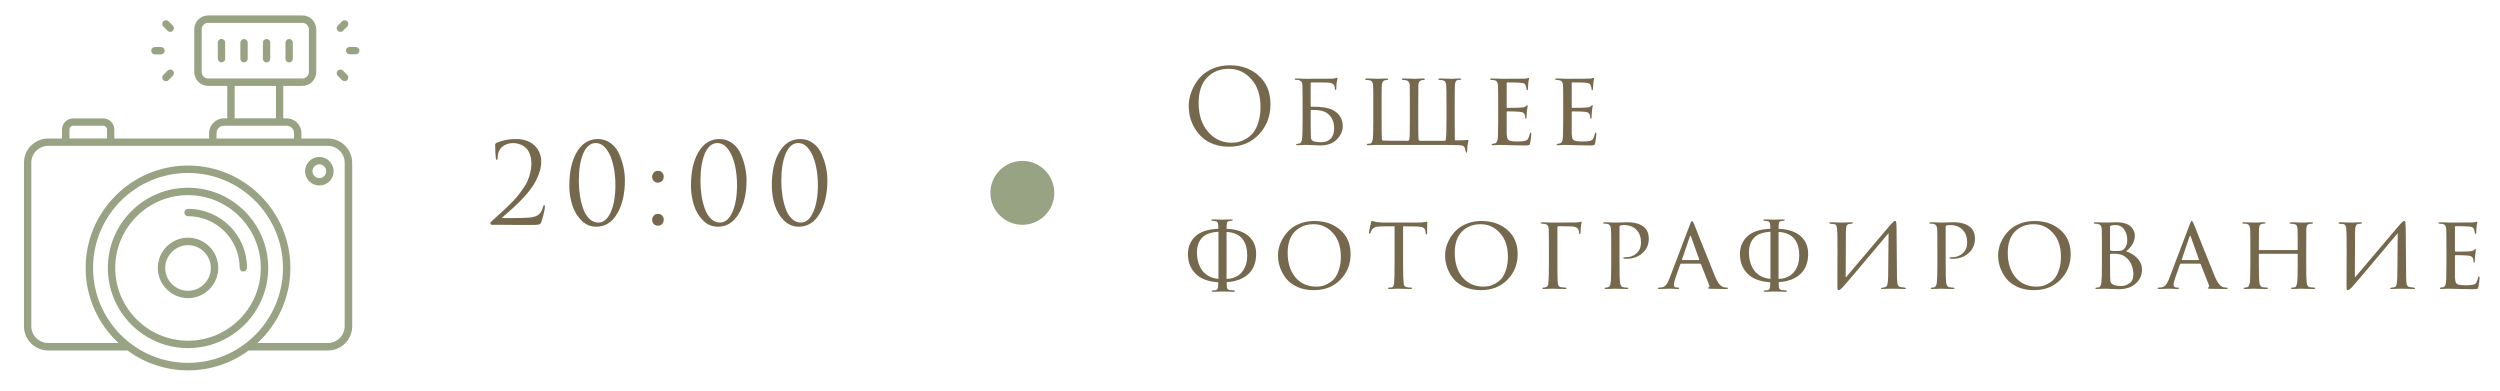 <?xml version="1.0" encoding="UTF-8"?> <svg xmlns="http://www.w3.org/2000/svg" width="313" height="49" viewBox="0 0 313 49" fill="none"><g clip-path="url(#clip0_17_461)"><path d="M41.052 17.342H37.737V16.674C37.737 15.65 36.904 14.816 35.88 14.816H35.463V10.755H37.85C38.813 10.755 39.594 9.974 39.594 9.011V3.674C39.594 2.711 38.813 1.93 37.85 1.93H26.065C25.102 1.93 24.321 2.711 24.321 3.674V9.011C24.321 9.974 25.102 10.755 26.065 10.755H28.452V14.816H28.035C27.011 14.816 26.178 15.65 26.178 16.674V17.342H14.316V16.214C14.316 15.45 13.691 14.825 12.927 14.825H9.152C8.389 14.825 7.764 15.45 7.764 16.214V17.342H6.029C4.362 17.342 3 18.695 3 20.37V40.85C3 42.516 4.354 43.878 6.029 43.878H15.964C18.09 45.44 20.711 46.369 23.549 46.369C26.386 46.369 29.007 45.44 31.133 43.878H41.069C42.735 43.878 44.097 42.524 44.097 40.85V20.37C44.08 18.695 42.726 17.342 41.052 17.342ZM25.25 9.011V3.674C25.25 3.223 25.614 2.859 26.065 2.859H37.858C38.309 2.859 38.674 3.223 38.674 3.674V9.011C38.674 9.462 38.309 9.827 37.858 9.827C30.665 9.827 32.973 9.827 26.065 9.827C25.614 9.836 25.25 9.462 25.25 9.011ZM29.38 10.755H34.552V14.816H29.38V10.755ZM27.107 16.674C27.107 16.162 27.523 15.745 28.035 15.745H35.888C36.4 15.745 36.817 16.162 36.817 16.674V17.342H27.107V16.674ZM8.693 16.205C8.693 15.953 8.901 15.745 9.152 15.745H12.936C13.188 15.745 13.396 15.953 13.396 16.205V17.333H8.693V16.205ZM11.652 33.543C11.652 26.983 16.988 21.655 23.54 21.655C30.092 21.655 35.428 26.991 35.428 33.543C35.428 40.103 30.092 45.431 23.54 45.431C16.988 45.431 11.652 40.103 11.652 33.543ZM43.152 40.841C43.152 41.995 42.206 42.941 41.052 42.941H32.244C34.769 40.598 36.357 37.257 36.357 33.543C36.357 26.479 30.604 20.726 23.54 20.726C16.476 20.726 10.723 26.479 10.723 33.543C10.723 37.257 12.311 40.598 14.836 42.941H6.02C4.866 42.941 3.92 41.995 3.92 40.841V20.362C3.92 19.207 4.866 18.262 6.02 18.262H41.052C42.206 18.262 43.152 19.207 43.152 20.362V40.841Z" fill="#97A383"></path><path d="M23.541 23.503C18.004 23.503 13.501 28.007 13.501 33.543C13.501 39.079 18.004 43.583 23.541 43.583C29.077 43.583 33.581 39.079 33.581 33.543C33.581 28.007 29.077 23.503 23.541 23.503ZM23.541 42.655C18.516 42.655 14.429 38.567 14.429 33.543C14.429 28.519 18.516 24.431 23.541 24.431C28.565 24.431 32.652 28.519 32.652 33.543C32.652 38.567 28.565 42.655 23.541 42.655Z" fill="#97A383"></path><path d="M23.54 26.149C23.288 26.149 23.08 26.358 23.08 26.609C23.08 26.861 23.288 27.069 23.54 27.069C27.107 27.069 30.005 29.968 30.005 33.534C30.005 33.786 30.213 33.994 30.465 33.994C30.716 33.994 30.925 33.786 30.925 33.534C30.933 29.464 27.619 26.149 23.54 26.149Z" fill="#97A383"></path><path d="M23.54 29.76C21.458 29.76 19.757 31.461 19.757 33.543C19.757 35.626 21.458 37.327 23.54 37.327C25.623 37.327 27.324 35.626 27.324 33.543C27.324 31.461 25.623 29.76 23.54 29.76ZM23.54 36.407C21.961 36.407 20.685 35.123 20.685 33.552C20.685 31.981 21.97 30.697 23.54 30.697C25.12 30.697 26.395 31.981 26.395 33.552C26.395 35.123 25.12 36.407 23.54 36.407Z" fill="#97A383"></path><path d="M39.984 19.65C38.995 19.65 38.196 20.448 38.196 21.438C38.196 22.427 38.995 23.225 39.984 23.225C40.973 23.225 41.772 22.427 41.772 21.438C41.772 20.457 40.965 19.65 39.984 19.65ZM39.984 22.297C39.507 22.297 39.125 21.906 39.125 21.438C39.125 20.96 39.515 20.578 39.984 20.578C40.461 20.578 40.843 20.969 40.843 21.438C40.843 21.915 40.453 22.297 39.984 22.297Z" fill="#97A383"></path><path d="M27.731 4.872C27.48 4.872 27.271 5.08 27.271 5.332V7.345C27.271 7.597 27.48 7.805 27.731 7.805C27.983 7.805 28.191 7.597 28.191 7.345V5.341C28.191 5.08 27.983 4.872 27.731 4.872Z" fill="#97A383"></path><path d="M30.552 7.814C30.803 7.814 31.012 7.606 31.012 7.354V5.341C31.012 5.089 30.803 4.881 30.552 4.881C30.3 4.881 30.092 5.089 30.092 5.341V7.354C30.092 7.606 30.3 7.814 30.552 7.814Z" fill="#97A383"></path><path d="M33.371 7.814C33.623 7.814 33.831 7.606 33.831 7.354V5.341C33.831 5.089 33.623 4.881 33.371 4.881C33.12 4.881 32.912 5.089 32.912 5.341V7.354C32.912 7.606 33.12 7.814 33.371 7.814Z" fill="#97A383"></path><path d="M36.201 7.814C36.452 7.814 36.661 7.606 36.661 7.354V5.341C36.661 5.089 36.452 4.881 36.201 4.881C35.949 4.881 35.741 5.089 35.741 5.341V7.354C35.741 7.606 35.94 7.814 36.201 7.814Z" fill="#97A383"></path><path d="M44.54 5.878H43.776C43.525 5.878 43.316 6.087 43.316 6.338C43.316 6.59 43.525 6.798 43.776 6.798H44.54C44.792 6.798 45 6.59 45 6.338C45 6.087 44.792 5.878 44.54 5.878Z" fill="#97A383"></path><path d="M42.822 10.027C43.004 10.209 43.299 10.209 43.473 10.027C43.655 9.844 43.655 9.549 43.473 9.376L42.935 8.838C42.752 8.656 42.457 8.656 42.284 8.838C42.11 9.02 42.102 9.315 42.284 9.489L42.822 10.027Z" fill="#97A383"></path><path d="M42.943 3.857L43.481 3.319C43.663 3.137 43.663 2.842 43.481 2.668C43.299 2.495 43.004 2.486 42.831 2.668L42.292 3.206C42.11 3.388 42.11 3.683 42.292 3.857C42.466 4.039 42.761 4.039 42.943 3.857Z" fill="#97A383"></path><path d="M19.392 6.807H20.155C20.407 6.807 20.615 6.599 20.615 6.347C20.615 6.095 20.407 5.887 20.155 5.887H19.392C19.14 5.887 18.932 6.095 18.932 6.347C18.932 6.599 19.131 6.807 19.392 6.807Z" fill="#97A383"></path><path d="M20.989 8.838L20.451 9.376C20.269 9.558 20.269 9.853 20.451 10.027C20.633 10.209 20.928 10.209 21.102 10.027L21.64 9.489C21.822 9.306 21.822 9.011 21.64 8.838C21.458 8.656 21.171 8.656 20.989 8.838Z" fill="#97A383"></path><path d="M20.989 3.857C21.172 4.039 21.467 4.039 21.64 3.857C21.814 3.675 21.822 3.379 21.64 3.206L21.102 2.668C20.92 2.486 20.625 2.486 20.451 2.668C20.278 2.85 20.269 3.145 20.451 3.319L20.989 3.857Z" fill="#97A383"></path><path d="M66.894 28.159C65.821 28.159 64.976 28.159 64.36 28.159C63.744 28.159 63.147 28.154 62.568 28.145C61.989 28.145 61.663 28.145 61.588 28.145C61.541 28.145 61.495 28.126 61.448 28.089C61.411 28.052 61.392 28.005 61.392 27.949C61.392 27.874 61.476 27.762 61.644 27.613C62.129 27.174 62.517 26.824 62.806 26.563C63.095 26.302 63.436 25.98 63.828 25.597C64.22 25.205 64.528 24.874 64.752 24.603C64.976 24.332 65.214 24.015 65.466 23.651C65.727 23.287 65.923 22.951 66.054 22.643C66.194 22.326 66.306 21.985 66.39 21.621C66.483 21.248 66.53 20.874 66.53 20.501C66.53 20.025 66.46 19.61 66.32 19.255C66.18 18.9 65.993 18.634 65.76 18.457C65.536 18.27 65.298 18.135 65.046 18.051C64.803 17.958 64.556 17.911 64.304 17.911C63.688 17.911 63.189 18.088 62.806 18.443C62.47 18.77 62.302 19.222 62.302 19.801C62.302 19.941 62.265 20.011 62.19 20.011C62.125 20.011 62.087 19.95 62.078 19.829C62.022 19.325 61.994 18.751 61.994 18.107C61.994 18.032 62.041 17.962 62.134 17.897C62.843 17.57 63.665 17.407 64.598 17.407C65.606 17.407 66.385 17.682 66.936 18.233C67.487 18.774 67.762 19.442 67.762 20.235C67.762 20.767 67.65 21.318 67.426 21.887C67.202 22.456 66.931 22.97 66.614 23.427C66.306 23.875 65.919 24.346 65.452 24.841C64.985 25.326 64.575 25.728 64.22 26.045C63.865 26.362 63.473 26.708 63.044 27.081C62.979 27.137 62.927 27.179 62.89 27.207C62.853 27.235 62.839 27.258 62.848 27.277C62.857 27.296 62.881 27.305 62.918 27.305H63.94C65.116 27.305 65.914 27.282 66.334 27.235C66.838 27.188 67.216 27.058 67.468 26.843C67.72 26.628 67.893 26.311 67.986 25.891C68.014 25.751 68.065 25.681 68.14 25.681C68.196 25.681 68.224 25.737 68.224 25.849C68.224 26.148 68.084 26.773 67.804 27.725C67.748 27.912 67.659 28.033 67.538 28.089C67.417 28.136 67.202 28.159 66.894 28.159ZM78.238 22.573C78.238 24.253 77.916 25.644 77.272 26.745C76.637 27.837 75.76 28.383 74.64 28.383C73.931 28.383 73.315 28.122 72.792 27.599C72.269 27.076 71.887 26.432 71.644 25.667C71.401 24.902 71.28 24.085 71.28 23.217C71.28 21.481 71.597 20.081 72.232 19.017C72.867 17.944 73.744 17.407 74.864 17.407C75.48 17.407 76.021 17.589 76.488 17.953C76.955 18.308 77.305 18.765 77.538 19.325C77.781 19.876 77.958 20.426 78.07 20.977C78.182 21.528 78.238 22.06 78.238 22.573ZM77.048 23.175C77.048 22.26 76.955 21.411 76.768 20.627C76.591 19.843 76.311 19.194 75.928 18.681C75.545 18.168 75.097 17.911 74.584 17.911C73.931 17.911 73.413 18.34 73.03 19.199C72.657 20.058 72.47 21.206 72.47 22.643C72.47 23.287 72.517 23.908 72.61 24.505C72.703 25.102 72.843 25.658 73.03 26.171C73.217 26.684 73.473 27.095 73.8 27.403C74.127 27.711 74.5 27.865 74.92 27.865C75.564 27.865 76.077 27.431 76.46 26.563C76.852 25.695 77.048 24.566 77.048 23.175ZM82.372 28.257C82.148 28.257 81.971 28.182 81.84 28.033C81.709 27.874 81.644 27.702 81.644 27.515C81.644 27.328 81.709 27.16 81.84 27.011C81.971 26.852 82.153 26.773 82.386 26.773C82.591 26.773 82.759 26.843 82.89 26.983C83.03 27.114 83.1 27.286 83.1 27.501C83.1 27.716 83.03 27.898 82.89 28.047C82.75 28.187 82.577 28.257 82.372 28.257ZM82.372 22.867C82.148 22.867 81.971 22.792 81.84 22.643C81.709 22.484 81.644 22.312 81.644 22.125C81.644 21.938 81.709 21.77 81.84 21.621C81.971 21.462 82.153 21.383 82.386 21.383C82.591 21.383 82.759 21.453 82.89 21.593C83.03 21.724 83.1 21.896 83.1 22.111C83.1 22.326 83.03 22.508 82.89 22.657C82.75 22.797 82.577 22.867 82.372 22.867ZM93.466 22.573C93.466 24.253 93.144 25.644 92.5 26.745C91.865 27.837 90.988 28.383 89.868 28.383C89.158 28.383 88.542 28.122 88.02 27.599C87.497 27.076 87.114 26.432 86.872 25.667C86.629 24.902 86.508 24.085 86.508 23.217C86.508 21.481 86.825 20.081 87.46 19.017C88.094 17.944 88.972 17.407 90.092 17.407C90.708 17.407 91.249 17.589 91.716 17.953C92.182 18.308 92.532 18.765 92.766 19.325C93.008 19.876 93.186 20.426 93.298 20.977C93.41 21.528 93.466 22.06 93.466 22.573ZM92.276 23.175C92.276 22.26 92.182 21.411 91.996 20.627C91.818 19.843 91.538 19.194 91.156 18.681C90.773 18.168 90.325 17.911 89.812 17.911C89.158 17.911 88.64 18.34 88.258 19.199C87.884 20.058 87.698 21.206 87.698 22.643C87.698 23.287 87.744 23.908 87.838 24.505C87.931 25.102 88.071 25.658 88.258 26.171C88.444 26.684 88.701 27.095 89.028 27.403C89.354 27.711 89.728 27.865 90.148 27.865C90.792 27.865 91.305 27.431 91.688 26.563C92.08 25.695 92.276 24.566 92.276 23.175ZM103.588 22.573C103.588 24.253 103.266 25.644 102.622 26.745C101.988 27.837 101.11 28.383 99.99 28.383C99.281 28.383 98.665 28.122 98.142 27.599C97.62 27.076 97.237 26.432 96.994 25.667C96.752 24.902 96.63 24.085 96.63 23.217C96.63 21.481 96.948 20.081 97.582 19.017C98.217 17.944 99.094 17.407 100.214 17.407C100.83 17.407 101.372 17.589 101.838 17.953C102.305 18.308 102.655 18.765 102.888 19.325C103.131 19.876 103.308 20.426 103.42 20.977C103.532 21.528 103.588 22.06 103.588 22.573ZM102.398 23.175C102.398 22.26 102.305 21.411 102.118 20.627C101.941 19.843 101.661 19.194 101.278 18.681C100.896 18.168 100.448 17.911 99.934 17.911C99.281 17.911 98.763 18.34 98.38 19.199C98.007 20.058 97.82 21.206 97.82 22.643C97.82 23.287 97.867 23.908 97.96 24.505C98.054 25.102 98.194 25.658 98.38 26.171C98.567 26.684 98.824 27.095 99.15 27.403C99.477 27.711 99.85 27.865 100.27 27.865C100.914 27.865 101.428 27.431 101.81 26.563C102.202 25.695 102.398 24.566 102.398 23.175Z" fill="#75684D"></path><circle cx="128" cy="24.145" r="3.5" fill="#97A383" stroke="#97A383"></circle><path d="M153.876 18.366C153.191 18.366 152.563 18.266 151.991 18.067C151.419 17.859 150.942 17.586 150.561 17.248C150.18 16.91 149.855 16.516 149.586 16.065C149.317 15.614 149.122 15.155 149.001 14.687C148.888 14.219 148.832 13.742 148.832 13.257C148.832 12.702 148.932 12.139 149.131 11.567C149.339 10.995 149.638 10.453 150.028 9.942C150.427 9.422 150.968 8.997 151.653 8.668C152.338 8.339 153.105 8.174 153.954 8.174C155.445 8.174 156.667 8.616 157.62 9.5C158.582 10.375 159.063 11.558 159.063 13.049C159.063 14.54 158.582 15.801 157.62 16.832C156.658 17.855 155.41 18.366 153.876 18.366ZM154.227 17.872C154.496 17.872 154.769 17.842 155.046 17.781C155.332 17.712 155.644 17.582 155.982 17.391C156.329 17.192 156.632 16.936 156.892 16.624C157.152 16.312 157.369 15.879 157.542 15.324C157.724 14.769 157.815 14.132 157.815 13.413C157.815 11.922 157.429 10.752 156.658 9.903C155.887 9.045 154.955 8.616 153.863 8.616C152.736 8.616 151.822 8.984 151.12 9.721C150.418 10.458 150.067 11.515 150.067 12.893C150.067 14.384 150.461 15.588 151.25 16.507C152.039 17.417 153.031 17.872 154.227 17.872ZM164.098 10.423V13.309C164.098 13.344 164.115 13.361 164.15 13.361H164.423C165.515 13.361 166.321 13.495 166.841 13.764C167.69 14.206 168.115 14.886 168.115 15.805C168.115 16.394 167.868 16.945 167.374 17.456C166.88 17.959 166.178 18.21 165.268 18.21C165.12 18.21 164.83 18.197 164.397 18.171C163.963 18.154 163.695 18.145 163.591 18.145C163.582 18.145 163.508 18.145 163.37 18.145C163.231 18.154 163.066 18.162 162.876 18.171C162.694 18.18 162.551 18.184 162.447 18.184C162.325 18.184 162.265 18.149 162.265 18.08C162.265 18.054 162.312 18.032 162.408 18.015C162.494 18.006 162.59 17.989 162.694 17.963C162.867 17.937 162.975 17.733 163.019 17.352C163.062 17.092 163.084 16.299 163.084 14.973V13.023C163.084 11.671 163.075 10.865 163.058 10.605C163.032 10.25 162.841 10.05 162.486 10.007C162.451 10.007 162.408 10.007 162.356 10.007C162.312 10.007 162.269 10.003 162.226 9.994C162.139 9.985 162.096 9.951 162.096 9.89C162.096 9.847 162.152 9.825 162.265 9.825C162.429 9.825 162.655 9.834 162.941 9.851C163.235 9.86 163.43 9.864 163.526 9.864C165.476 9.864 166.533 9.86 166.698 9.851C166.949 9.842 167.135 9.816 167.257 9.773L167.413 9.721C167.447 9.721 167.46 9.751 167.452 9.812C167.417 9.951 167.382 10.137 167.348 10.371C167.322 10.605 167.309 10.83 167.309 11.047C167.309 11.203 167.278 11.281 167.218 11.281C167.174 11.281 167.144 11.22 167.127 11.099C167.109 10.943 167.092 10.835 167.075 10.774C166.997 10.505 166.702 10.358 166.191 10.332C165.965 10.323 165.298 10.319 164.189 10.319C164.128 10.319 164.098 10.354 164.098 10.423ZM164.098 13.816V14.557C164.098 15.961 164.106 16.832 164.124 17.17C164.132 17.395 164.206 17.547 164.345 17.625C164.561 17.746 164.925 17.807 165.437 17.807C165.922 17.807 166.308 17.66 166.594 17.365C166.888 17.07 167.036 16.633 167.036 16.052C167.036 15.255 166.758 14.639 166.204 14.206C165.788 13.885 165.103 13.738 164.15 13.764C164.115 13.764 164.098 13.781 164.098 13.816ZM180.829 18.145H172.444C172.436 18.145 172.358 18.145 172.21 18.145C172.072 18.154 171.911 18.162 171.729 18.171C171.547 18.18 171.404 18.184 171.3 18.184C171.179 18.184 171.118 18.154 171.118 18.093C171.118 18.032 171.166 18.002 171.261 18.002C171.391 18.002 171.491 17.993 171.56 17.976C171.716 17.95 171.82 17.751 171.872 17.378C171.916 17.118 171.937 16.316 171.937 14.973V13.036C171.937 11.684 171.929 10.891 171.911 10.657C171.894 10.475 171.851 10.336 171.781 10.241C171.712 10.137 171.586 10.068 171.404 10.033C171.283 10.016 171.153 10.007 171.014 10.007C170.954 10.007 170.923 9.981 170.923 9.929C170.923 9.86 170.988 9.825 171.118 9.825C171.283 9.825 171.474 9.829 171.69 9.838C171.907 9.847 172.089 9.851 172.236 9.851L172.47 9.864C172.479 9.864 172.553 9.864 172.691 9.864C172.839 9.855 172.999 9.847 173.172 9.838C173.354 9.829 173.497 9.825 173.601 9.825C173.731 9.825 173.796 9.86 173.796 9.929C173.796 9.981 173.766 10.007 173.705 10.007C173.688 10.007 173.666 10.011 173.64 10.02C173.614 10.02 173.58 10.024 173.536 10.033C173.502 10.033 173.463 10.033 173.419 10.033C173.159 10.094 173.021 10.306 173.003 10.67C172.986 10.904 172.977 11.675 172.977 12.984V14.687C172.977 16.308 172.99 17.226 173.016 17.443C173.025 17.512 173.038 17.556 173.055 17.573C173.081 17.59 173.12 17.599 173.172 17.599C173.328 17.616 174.36 17.625 176.266 17.625C176.353 17.625 176.414 17.564 176.448 17.443C176.492 17.27 176.513 16.507 176.513 15.155V13.023C176.513 11.68 176.509 10.891 176.5 10.657C176.474 10.302 176.301 10.094 175.98 10.033C175.859 10.016 175.751 10.007 175.655 10.007C175.56 10.007 175.512 9.977 175.512 9.916C175.512 9.855 175.577 9.825 175.707 9.825C175.872 9.825 176.058 9.829 176.266 9.838C176.483 9.847 176.665 9.851 176.812 9.851L177.02 9.864C177.029 9.864 177.107 9.864 177.254 9.864C177.402 9.855 177.566 9.847 177.748 9.838C177.939 9.829 178.086 9.825 178.19 9.825C178.32 9.825 178.385 9.864 178.385 9.942C178.385 9.985 178.355 10.007 178.294 10.007L178.008 10.033C177.74 10.094 177.597 10.293 177.579 10.631C177.571 10.865 177.566 11.662 177.566 13.023V15.155C177.566 16.49 177.579 17.261 177.605 17.469C177.64 17.573 177.709 17.625 177.813 17.625H180.842C180.964 17.625 181.024 17.556 181.024 17.417C181.076 17.018 181.102 16.147 181.102 14.804V13.023C181.102 11.671 181.089 10.878 181.063 10.644C181.046 10.462 181.003 10.323 180.933 10.228C180.864 10.133 180.738 10.068 180.556 10.033C180.452 10.016 180.34 10.007 180.218 10.007C180.123 10.007 180.075 9.981 180.075 9.929C180.075 9.86 180.145 9.825 180.283 9.825C180.448 9.825 180.634 9.829 180.842 9.838C181.059 9.847 181.241 9.851 181.388 9.851L181.596 9.864C181.605 9.864 181.679 9.864 181.817 9.864C181.965 9.855 182.129 9.847 182.311 9.838C182.493 9.829 182.641 9.825 182.753 9.825C182.883 9.825 182.948 9.855 182.948 9.916C182.948 9.968 182.901 9.994 182.805 9.994C182.701 9.994 182.619 9.998 182.558 10.007C182.307 10.042 182.173 10.258 182.155 10.657C182.138 10.891 182.129 11.68 182.129 13.023V14.973C182.129 16.386 182.134 17.209 182.142 17.443C182.142 17.53 182.173 17.573 182.233 17.573C182.987 17.573 183.494 17.556 183.754 17.521C183.798 17.512 183.824 17.517 183.832 17.534C183.85 17.543 183.854 17.569 183.845 17.612C183.741 18.097 183.689 18.522 183.689 18.886C183.689 19.033 183.663 19.107 183.611 19.107C183.551 19.107 183.512 19.042 183.494 18.912C183.46 18.661 183.395 18.479 183.299 18.366C183.213 18.262 183.052 18.201 182.818 18.184C182.142 18.158 181.479 18.145 180.829 18.145ZM187.57 14.973V13.023C187.57 11.68 187.562 10.891 187.544 10.657C187.527 10.466 187.484 10.323 187.414 10.228C187.354 10.133 187.232 10.068 187.05 10.033C186.946 10.016 186.842 10.007 186.738 10.007C186.626 10.007 186.569 9.981 186.569 9.929C186.569 9.86 186.634 9.825 186.764 9.825C186.842 9.825 187.02 9.829 187.297 9.838C187.575 9.847 187.843 9.855 188.103 9.864C189.689 9.864 190.569 9.86 190.742 9.851C191.002 9.842 191.171 9.821 191.249 9.786C191.327 9.76 191.375 9.747 191.392 9.747C191.427 9.747 191.444 9.777 191.444 9.838C191.444 9.855 191.427 9.929 191.392 10.059C191.366 10.18 191.349 10.302 191.34 10.423C191.314 10.796 191.301 11.021 191.301 11.099C191.301 11.229 191.271 11.294 191.21 11.294C191.15 11.294 191.119 11.246 191.119 11.151C191.111 10.986 191.08 10.848 191.028 10.735C190.985 10.596 190.911 10.501 190.807 10.449C190.703 10.397 190.495 10.362 190.183 10.345C189.958 10.328 189.464 10.319 188.701 10.319C188.658 10.319 188.636 10.354 188.636 10.423V13.374C188.636 13.461 188.662 13.504 188.714 13.504C189.607 13.504 190.192 13.491 190.469 13.465C190.781 13.448 190.981 13.383 191.067 13.27C191.111 13.201 191.158 13.166 191.21 13.166C191.245 13.166 191.262 13.192 191.262 13.244C191.262 13.261 191.258 13.3 191.249 13.361C191.241 13.422 191.228 13.508 191.21 13.621C191.193 13.725 191.18 13.829 191.171 13.933C191.154 14.08 191.141 14.249 191.132 14.44C191.124 14.622 191.119 14.717 191.119 14.726C191.111 14.821 191.08 14.869 191.028 14.869C190.976 14.869 190.95 14.813 190.95 14.7C190.95 14.596 190.937 14.492 190.911 14.388C190.842 14.154 190.634 14.024 190.287 13.998C189.889 13.963 189.369 13.946 188.727 13.946C188.667 13.946 188.636 13.976 188.636 14.037V14.986C188.636 15.064 188.636 15.25 188.636 15.545C188.636 15.84 188.636 16.1 188.636 16.325C188.636 16.542 188.636 16.685 188.636 16.754C188.654 17.014 188.684 17.209 188.727 17.339C188.779 17.46 188.87 17.547 189 17.599C189.165 17.677 189.481 17.716 189.949 17.716C190.426 17.716 190.755 17.69 190.937 17.638C191.119 17.586 191.245 17.499 191.314 17.378C191.392 17.248 191.462 17.049 191.522 16.78C191.548 16.659 191.587 16.598 191.639 16.598C191.691 16.598 191.717 16.663 191.717 16.793C191.717 17.01 191.67 17.387 191.574 17.924C191.548 18.054 191.501 18.132 191.431 18.158C191.362 18.193 191.219 18.21 191.002 18.21C190.682 18.21 190.352 18.206 190.014 18.197C189.676 18.188 189.447 18.184 189.325 18.184C188.415 18.158 187.904 18.145 187.791 18.145C187.696 18.145 187.553 18.149 187.362 18.158C187.18 18.175 187.037 18.184 186.933 18.184C186.812 18.184 186.751 18.154 186.751 18.093C186.751 18.032 186.79 18.002 186.868 18.002C186.946 18.002 187.033 17.989 187.128 17.963C187.258 17.937 187.358 17.855 187.427 17.716C187.497 17.569 187.536 17.309 187.544 16.936C187.562 16.347 187.57 15.692 187.57 14.973ZM195.713 14.973V13.023C195.713 11.68 195.704 10.891 195.687 10.657C195.67 10.466 195.626 10.323 195.557 10.228C195.496 10.133 195.375 10.068 195.193 10.033C195.089 10.016 194.985 10.007 194.881 10.007C194.768 10.007 194.712 9.981 194.712 9.929C194.712 9.86 194.777 9.825 194.907 9.825C194.985 9.825 195.163 9.829 195.44 9.838C195.717 9.847 195.986 9.855 196.246 9.864C197.832 9.864 198.712 9.86 198.885 9.851C199.145 9.842 199.314 9.821 199.392 9.786C199.47 9.76 199.518 9.747 199.535 9.747C199.57 9.747 199.587 9.777 199.587 9.838C199.587 9.855 199.57 9.929 199.535 10.059C199.509 10.18 199.492 10.302 199.483 10.423C199.457 10.796 199.444 11.021 199.444 11.099C199.444 11.229 199.414 11.294 199.353 11.294C199.292 11.294 199.262 11.246 199.262 11.151C199.253 10.986 199.223 10.848 199.171 10.735C199.128 10.596 199.054 10.501 198.95 10.449C198.846 10.397 198.638 10.362 198.326 10.345C198.101 10.328 197.607 10.319 196.844 10.319C196.801 10.319 196.779 10.354 196.779 10.423V13.374C196.779 13.461 196.805 13.504 196.857 13.504C197.75 13.504 198.335 13.491 198.612 13.465C198.924 13.448 199.123 13.383 199.21 13.27C199.253 13.201 199.301 13.166 199.353 13.166C199.388 13.166 199.405 13.192 199.405 13.244C199.405 13.261 199.401 13.3 199.392 13.361C199.383 13.422 199.37 13.508 199.353 13.621C199.336 13.725 199.323 13.829 199.314 13.933C199.297 14.08 199.284 14.249 199.275 14.44C199.266 14.622 199.262 14.717 199.262 14.726C199.253 14.821 199.223 14.869 199.171 14.869C199.119 14.869 199.093 14.813 199.093 14.7C199.093 14.596 199.08 14.492 199.054 14.388C198.985 14.154 198.777 14.024 198.43 13.998C198.031 13.963 197.511 13.946 196.87 13.946C196.809 13.946 196.779 13.976 196.779 14.037V14.986C196.779 15.064 196.779 15.25 196.779 15.545C196.779 15.84 196.779 16.1 196.779 16.325C196.779 16.542 196.779 16.685 196.779 16.754C196.796 17.014 196.827 17.209 196.87 17.339C196.922 17.46 197.013 17.547 197.143 17.599C197.308 17.677 197.624 17.716 198.092 17.716C198.569 17.716 198.898 17.69 199.08 17.638C199.262 17.586 199.388 17.499 199.457 17.378C199.535 17.248 199.604 17.049 199.665 16.78C199.691 16.659 199.73 16.598 199.782 16.598C199.834 16.598 199.86 16.663 199.86 16.793C199.86 17.01 199.812 17.387 199.717 17.924C199.691 18.054 199.643 18.132 199.574 18.158C199.505 18.193 199.362 18.21 199.145 18.21C198.824 18.21 198.495 18.206 198.157 18.197C197.819 18.188 197.589 18.184 197.468 18.184C196.558 18.158 196.047 18.145 195.934 18.145C195.839 18.145 195.696 18.149 195.505 18.158C195.323 18.175 195.18 18.184 195.076 18.184C194.955 18.184 194.894 18.154 194.894 18.093C194.894 18.032 194.933 18.002 195.011 18.002C195.089 18.002 195.176 17.989 195.271 17.963C195.401 17.937 195.501 17.855 195.57 17.716C195.639 17.569 195.678 17.309 195.687 16.936C195.704 16.347 195.713 15.692 195.713 14.973ZM153.564 29.099V34.897C153.564 34.914 153.568 34.923 153.577 34.923C154.4 34.888 155.033 34.607 155.475 34.078C155.926 33.549 156.151 32.852 156.151 31.985C156.151 30.139 155.297 29.155 153.59 29.034C153.573 29.034 153.564 29.056 153.564 29.099ZM152.55 34.897V29.047C152.55 29.03 152.528 29.021 152.485 29.021C151.558 29.082 150.886 29.342 150.47 29.801C150.063 30.26 149.859 30.845 149.859 31.556C149.859 32.509 150.084 33.285 150.535 33.883C150.994 34.481 151.653 34.823 152.511 34.91C152.537 34.919 152.55 34.914 152.55 34.897ZM153.044 36.496C153.001 36.496 152.832 36.5 152.537 36.509C152.242 36.526 152.034 36.535 151.913 36.535C151.783 36.535 151.718 36.5 151.718 36.431C151.718 36.379 151.77 36.353 151.874 36.353C152.004 36.353 152.104 36.349 152.173 36.34C152.303 36.323 152.394 36.253 152.446 36.132C152.498 36.011 152.524 35.755 152.524 35.365C152.524 35.348 152.511 35.339 152.485 35.339C151.211 35.252 150.266 34.884 149.651 34.234C149.036 33.584 148.728 32.778 148.728 31.816C148.728 30.932 149.031 30.195 149.638 29.606C150.253 29.017 151.215 28.696 152.524 28.644C152.533 28.644 152.537 28.631 152.537 28.605C152.537 28.232 152.511 27.994 152.459 27.89C152.416 27.777 152.307 27.708 152.134 27.682C152.082 27.673 152.034 27.669 151.991 27.669C151.956 27.66 151.917 27.656 151.874 27.656C151.839 27.647 151.809 27.643 151.783 27.643C151.705 27.634 151.666 27.604 151.666 27.552C151.666 27.5 151.727 27.474 151.848 27.474C151.978 27.474 152.208 27.478 152.537 27.487C152.866 27.496 153.035 27.5 153.044 27.5C153.053 27.5 153.209 27.496 153.512 27.487C153.815 27.478 154.028 27.474 154.149 27.474C154.279 27.474 154.344 27.5 154.344 27.552C154.344 27.595 154.292 27.626 154.188 27.643C154.171 27.643 154.149 27.647 154.123 27.656C154.097 27.656 154.062 27.66 154.019 27.669C153.984 27.669 153.95 27.669 153.915 27.669C153.759 27.695 153.664 27.76 153.629 27.864C153.594 27.968 153.573 28.219 153.564 28.618C153.564 28.635 153.568 28.644 153.577 28.644C154.799 28.705 155.718 29.012 156.333 29.567C156.957 30.122 157.269 30.863 157.269 31.79C157.269 32.873 156.944 33.714 156.294 34.312C155.653 34.91 154.751 35.248 153.59 35.326C153.581 35.326 153.577 35.335 153.577 35.352C153.577 35.742 153.603 35.998 153.655 36.119C153.716 36.24 153.841 36.31 154.032 36.327C154.119 36.336 154.201 36.34 154.279 36.34C154.366 36.349 154.426 36.353 154.461 36.353C154.556 36.362 154.604 36.392 154.604 36.444C154.604 36.505 154.543 36.535 154.422 36.535C154.205 36.535 153.924 36.526 153.577 36.509C153.239 36.5 153.061 36.496 153.044 36.496ZM164.491 36.327C163.729 36.327 163.048 36.197 162.45 35.937C161.861 35.668 161.393 35.322 161.046 34.897C160.7 34.464 160.44 34 160.266 33.506C160.093 33.012 160.006 32.505 160.006 31.985C160.006 31.621 160.058 31.248 160.162 30.867C160.275 30.486 160.448 30.104 160.682 29.723C160.925 29.333 161.215 28.991 161.553 28.696C161.9 28.393 162.333 28.146 162.853 27.955C163.373 27.764 163.941 27.669 164.556 27.669C165.874 27.669 166.957 28.042 167.806 28.787C168.664 29.532 169.093 30.542 169.093 31.816C169.093 33.081 168.664 34.152 167.806 35.027C166.957 35.894 165.852 36.327 164.491 36.327ZM164.816 35.885C165.033 35.885 165.254 35.863 165.479 35.82C165.705 35.777 165.965 35.677 166.259 35.521C166.563 35.356 166.827 35.148 167.052 34.897C167.278 34.637 167.468 34.269 167.624 33.792C167.789 33.315 167.871 32.765 167.871 32.141C167.871 30.884 167.538 29.892 166.87 29.164C166.212 28.436 165.414 28.072 164.478 28.072C163.516 28.072 162.732 28.375 162.125 28.982C161.519 29.589 161.215 30.477 161.215 31.647C161.215 32.921 161.54 33.948 162.19 34.728C162.849 35.499 163.724 35.885 164.816 35.885ZM175.666 28.332V32.973C175.666 34.178 175.687 34.979 175.731 35.378C175.748 35.508 175.761 35.603 175.77 35.664C175.787 35.716 175.822 35.772 175.874 35.833C175.934 35.885 176.017 35.924 176.121 35.95C176.259 35.985 176.428 36.002 176.628 36.002C176.732 36.002 176.784 36.028 176.784 36.08C176.784 36.149 176.727 36.184 176.615 36.184C176.415 36.184 176.199 36.18 175.965 36.171C175.731 36.171 175.536 36.167 175.38 36.158L175.133 36.145C175.124 36.145 175.046 36.145 174.899 36.145C174.751 36.154 174.582 36.162 174.392 36.171C174.21 36.18 174.071 36.184 173.976 36.184C173.846 36.184 173.781 36.154 173.781 36.093C173.781 36.032 173.828 36.002 173.924 36.002C174.045 36.002 174.14 35.998 174.21 35.989C174.331 35.972 174.409 35.92 174.444 35.833C174.487 35.746 174.522 35.586 174.548 35.352C174.582 35.04 174.6 34.247 174.6 32.973V28.332C173.854 28.332 173.308 28.336 172.962 28.345C172.572 28.354 172.299 28.388 172.143 28.449C171.995 28.51 171.87 28.614 171.766 28.761C171.705 28.856 171.64 28.991 171.571 29.164C171.545 29.233 171.506 29.268 171.454 29.268C171.41 29.268 171.389 29.229 171.389 29.151C171.38 29.108 171.467 28.679 171.649 27.864C171.683 27.725 171.722 27.656 171.766 27.656C171.792 27.656 171.87 27.678 172 27.721C172.138 27.764 172.251 27.79 172.338 27.799C172.719 27.842 172.996 27.864 173.17 27.864H177.434C177.858 27.864 178.17 27.842 178.37 27.799C178.517 27.764 178.599 27.747 178.617 27.747C178.669 27.747 178.695 27.786 178.695 27.864C178.695 28.011 178.69 28.267 178.682 28.631C178.673 28.995 178.669 29.181 178.669 29.19C178.669 29.294 178.638 29.346 178.578 29.346C178.517 29.346 178.487 29.294 178.487 29.19C178.487 29.155 178.482 29.095 178.474 29.008C178.448 28.739 178.344 28.566 178.162 28.488C177.988 28.401 177.581 28.354 176.94 28.345C176.766 28.345 176.537 28.345 176.251 28.345C175.973 28.336 175.778 28.332 175.666 28.332ZM185.411 36.327C184.648 36.327 183.968 36.197 183.37 35.937C182.78 35.668 182.312 35.322 181.966 34.897C181.619 34.464 181.359 34 181.186 33.506C181.012 33.012 180.926 32.505 180.926 31.985C180.926 31.621 180.978 31.248 181.082 30.867C181.194 30.486 181.368 30.104 181.602 29.723C181.844 29.333 182.135 28.991 182.473 28.696C182.819 28.393 183.253 28.146 183.773 27.955C184.293 27.764 184.86 27.669 185.476 27.669C186.793 27.669 187.876 28.042 188.726 28.787C189.584 29.532 190.013 30.542 190.013 31.816C190.013 33.081 189.584 34.152 188.726 35.027C187.876 35.894 186.771 36.327 185.411 36.327ZM185.736 35.885C185.952 35.885 186.173 35.863 186.399 35.82C186.624 35.777 186.884 35.677 187.179 35.521C187.482 35.356 187.746 35.148 187.972 34.897C188.197 34.637 188.388 34.269 188.544 33.792C188.708 33.315 188.791 32.765 188.791 32.141C188.791 30.884 188.457 29.892 187.79 29.164C187.131 28.436 186.334 28.072 185.398 28.072C184.436 28.072 183.651 28.375 183.045 28.982C182.438 29.589 182.135 30.477 182.135 31.647C182.135 32.921 182.46 33.948 183.11 34.728C183.768 35.499 184.644 35.885 185.736 35.885ZM194.989 28.436V32.973C194.989 34.082 194.998 34.81 195.015 35.157C195.032 35.46 195.071 35.668 195.132 35.781C195.201 35.885 195.331 35.946 195.522 35.963C195.583 35.972 195.669 35.98 195.782 35.989C195.895 35.998 195.96 36.002 195.977 36.002C196.072 36.011 196.12 36.041 196.12 36.093C196.12 36.154 196.068 36.184 195.964 36.184C195.765 36.184 195.539 36.18 195.288 36.171C195.045 36.171 194.842 36.167 194.677 36.158L194.43 36.145H194.339C193.845 36.171 193.494 36.184 193.286 36.184C193.165 36.184 193.104 36.149 193.104 36.08C193.104 36.037 193.152 36.011 193.247 36.002C193.394 35.985 193.485 35.972 193.52 35.963C193.641 35.928 193.728 35.863 193.78 35.768C193.832 35.664 193.862 35.495 193.871 35.261C193.906 34.836 193.923 34.074 193.923 32.973V31.023C193.923 29.68 193.914 28.891 193.897 28.657C193.88 28.466 193.841 28.328 193.78 28.241C193.719 28.146 193.598 28.076 193.416 28.033C193.329 28.016 193.217 28.007 193.078 28.007C192.965 27.99 192.909 27.959 192.909 27.916C192.909 27.855 192.974 27.825 193.104 27.825C193.26 27.825 193.485 27.834 193.78 27.851C194.075 27.86 194.291 27.864 194.43 27.864C196.146 27.864 197.095 27.86 197.277 27.851C197.58 27.834 197.78 27.808 197.875 27.773C197.91 27.756 197.944 27.747 197.979 27.747C198.022 27.747 198.035 27.782 198.018 27.851L197.953 28.176C197.91 28.445 197.888 28.752 197.888 29.099C197.888 29.238 197.858 29.307 197.797 29.307C197.736 29.307 197.706 29.268 197.706 29.19C197.697 28.887 197.611 28.666 197.446 28.527C197.255 28.414 197.026 28.354 196.757 28.345C196.012 28.328 195.461 28.319 195.106 28.319C195.028 28.319 194.989 28.358 194.989 28.436ZM201.723 32.973V31.023C201.723 29.671 201.715 28.878 201.697 28.644C201.671 28.289 201.507 28.081 201.203 28.02C201.082 28.003 200.948 27.994 200.8 27.994C200.748 27.994 200.722 27.972 200.722 27.929C200.722 27.86 200.783 27.825 200.904 27.825C201.069 27.825 201.255 27.829 201.463 27.838C201.68 27.847 201.862 27.855 202.009 27.864C202.165 27.864 202.248 27.864 202.256 27.864C202.326 27.864 202.538 27.86 202.893 27.851C203.249 27.834 203.526 27.825 203.725 27.825C204.661 27.825 205.372 28.033 205.857 28.449C206.239 28.787 206.429 29.272 206.429 29.905C206.429 30.624 206.161 31.222 205.623 31.699C205.095 32.167 204.423 32.401 203.608 32.401C203.487 32.401 203.405 32.397 203.361 32.388C203.283 32.388 203.244 32.362 203.244 32.31C203.244 32.258 203.262 32.228 203.296 32.219C203.34 32.21 203.431 32.206 203.569 32.206C204.098 32.206 204.544 32.037 204.908 31.699C205.272 31.361 205.454 30.915 205.454 30.36C205.454 29.701 205.268 29.177 204.895 28.787C204.514 28.38 203.977 28.176 203.283 28.176C203.075 28.176 202.928 28.198 202.841 28.241C202.789 28.258 202.763 28.328 202.763 28.449V32.947C202.763 34.238 202.781 35.04 202.815 35.352C202.859 35.733 203.01 35.937 203.27 35.963C203.478 35.998 203.652 36.015 203.79 36.015C203.842 36.015 203.868 36.037 203.868 36.08C203.868 36.149 203.808 36.184 203.686 36.184C203.487 36.184 203.27 36.18 203.036 36.171C202.802 36.171 202.607 36.167 202.451 36.158C202.304 36.149 202.226 36.145 202.217 36.145H202.139C202.079 36.154 202.001 36.158 201.905 36.158C201.819 36.167 201.728 36.171 201.632 36.171C201.537 36.171 201.437 36.171 201.333 36.171C201.229 36.18 201.143 36.184 201.073 36.184C200.952 36.184 200.891 36.149 200.891 36.08C200.891 36.037 200.922 36.015 200.982 36.015C201.069 36.015 201.182 35.998 201.32 35.963C201.502 35.937 201.615 35.733 201.658 35.352C201.702 35.04 201.723 34.247 201.723 32.973ZM212.855 33.012H210.489C210.428 33.012 210.385 33.047 210.359 33.116L209.787 34.741C209.639 35.157 209.566 35.465 209.566 35.664C209.566 35.889 209.709 36.002 209.995 36.002H210.086C210.19 36.002 210.242 36.032 210.242 36.093C210.242 36.154 210.177 36.184 210.047 36.184C209.943 36.184 209.752 36.175 209.475 36.158C209.206 36.149 209.054 36.145 209.02 36.145C209.011 36.145 208.855 36.149 208.552 36.158C208.248 36.175 207.988 36.184 207.772 36.184C207.633 36.184 207.564 36.154 207.564 36.093C207.564 36.032 207.616 36.002 207.72 36.002C207.841 36.002 207.928 35.998 207.98 35.989C208.231 35.963 208.426 35.868 208.565 35.703C208.712 35.538 208.851 35.291 208.981 34.962L211.581 28.111C211.65 27.92 211.702 27.799 211.737 27.747C211.771 27.695 211.81 27.669 211.854 27.669C211.914 27.669 212.001 27.808 212.114 28.085C212.131 28.128 212.508 29.077 213.245 30.932C213.981 32.787 214.484 34.035 214.753 34.676C215.047 35.387 215.377 35.807 215.741 35.937C215.853 35.98 216.001 36.002 216.183 36.002C216.287 36.002 216.339 36.032 216.339 36.093C216.339 36.154 216.274 36.184 216.144 36.184C215.407 36.184 214.748 36.175 214.168 36.158C213.951 36.149 213.843 36.119 213.843 36.067C213.843 36.024 213.873 35.993 213.934 35.976C214.029 35.933 214.046 35.837 213.986 35.69L212.959 33.077C212.933 33.034 212.898 33.012 212.855 33.012ZM210.619 32.557H212.699C212.742 32.557 212.755 32.531 212.738 32.479L211.711 29.606C211.667 29.476 211.62 29.476 211.568 29.606L210.593 32.479C210.567 32.531 210.575 32.557 210.619 32.557ZM222.675 29.099V34.897C222.675 34.914 222.679 34.923 222.688 34.923C223.511 34.888 224.144 34.607 224.586 34.078C225.036 33.549 225.262 32.852 225.262 31.985C225.262 30.139 224.408 29.155 222.701 29.034C222.683 29.034 222.675 29.056 222.675 29.099ZM221.661 34.897V29.047C221.661 29.03 221.639 29.021 221.596 29.021C220.668 29.082 219.997 29.342 219.581 29.801C219.173 30.26 218.97 30.845 218.97 31.556C218.97 32.509 219.195 33.285 219.646 33.883C220.105 34.481 220.764 34.823 221.622 34.91C221.648 34.919 221.661 34.914 221.661 34.897ZM222.155 36.496C222.111 36.496 221.942 36.5 221.648 36.509C221.353 36.526 221.145 36.535 221.024 36.535C220.894 36.535 220.829 36.5 220.829 36.431C220.829 36.379 220.881 36.353 220.985 36.353C221.115 36.353 221.214 36.349 221.284 36.34C221.414 36.323 221.505 36.253 221.557 36.132C221.609 36.011 221.635 35.755 221.635 35.365C221.635 35.348 221.622 35.339 221.596 35.339C220.322 35.252 219.377 34.884 218.762 34.234C218.146 33.584 217.839 32.778 217.839 31.816C217.839 30.932 218.142 30.195 218.749 29.606C219.364 29.017 220.326 28.696 221.635 28.644C221.643 28.644 221.648 28.631 221.648 28.605C221.648 28.232 221.622 27.994 221.57 27.89C221.526 27.777 221.418 27.708 221.245 27.682C221.193 27.673 221.145 27.669 221.102 27.669C221.067 27.66 221.028 27.656 220.985 27.656C220.95 27.647 220.92 27.643 220.894 27.643C220.816 27.634 220.777 27.604 220.777 27.552C220.777 27.5 220.837 27.474 220.959 27.474C221.089 27.474 221.318 27.478 221.648 27.487C221.977 27.496 222.146 27.5 222.155 27.5C222.163 27.5 222.319 27.496 222.623 27.487C222.926 27.478 223.138 27.474 223.26 27.474C223.39 27.474 223.455 27.5 223.455 27.552C223.455 27.595 223.403 27.626 223.299 27.643C223.281 27.643 223.26 27.647 223.234 27.656C223.208 27.656 223.173 27.66 223.13 27.669C223.095 27.669 223.06 27.669 223.026 27.669C222.87 27.695 222.774 27.76 222.74 27.864C222.705 27.968 222.683 28.219 222.675 28.618C222.675 28.635 222.679 28.644 222.688 28.644C223.91 28.705 224.828 29.012 225.444 29.567C226.068 30.122 226.38 30.863 226.38 31.79C226.38 32.873 226.055 33.714 225.405 34.312C224.763 34.91 223.862 35.248 222.701 35.326C222.692 35.326 222.688 35.335 222.688 35.352C222.688 35.742 222.714 35.998 222.766 36.119C222.826 36.24 222.952 36.31 223.143 36.327C223.229 36.336 223.312 36.34 223.39 36.34C223.476 36.349 223.537 36.353 223.572 36.353C223.667 36.362 223.715 36.392 223.715 36.444C223.715 36.505 223.654 36.535 223.533 36.535C223.316 36.535 223.034 36.526 222.688 36.509C222.35 36.5 222.172 36.496 222.155 36.496ZM231.106 29.151L231.08 34.754C234.451 30.767 236.258 28.635 236.501 28.358C236.9 27.89 237.155 27.656 237.268 27.656C237.32 27.656 237.355 27.678 237.372 27.721C237.398 27.764 237.415 27.86 237.424 28.007C237.441 28.154 237.45 28.375 237.45 28.67C237.467 31.287 237.485 33.324 237.502 34.78C237.511 35.222 237.545 35.521 237.606 35.677C237.667 35.833 237.792 35.924 237.983 35.95C238.052 35.967 238.213 35.985 238.464 36.002C238.568 36.019 238.62 36.054 238.62 36.106C238.62 36.158 238.559 36.184 238.438 36.184C238.282 36.184 237.97 36.175 237.502 36.158C237.043 36.149 236.791 36.145 236.748 36.145C236.661 36.145 236.497 36.149 236.254 36.158C236.02 36.175 235.829 36.184 235.682 36.184C235.561 36.184 235.5 36.158 235.5 36.106C235.5 36.054 235.561 36.024 235.682 36.015C235.855 35.989 235.959 35.972 235.994 35.963C236.159 35.928 236.263 35.807 236.306 35.599C236.358 35.382 236.388 35.04 236.397 34.572C236.414 33.922 236.423 32.986 236.423 31.764C236.432 30.533 236.44 29.675 236.449 29.19C232.878 33.445 230.941 35.729 230.638 36.041C230.439 36.232 230.291 36.327 230.196 36.327C230.135 36.327 230.092 36.292 230.066 36.223C230.049 36.162 230.04 36.028 230.04 35.82C230.04 35.447 230.04 34.823 230.04 33.948C230.049 33.064 230.053 32.236 230.053 31.465C230.053 30.694 230.049 29.992 230.04 29.359C230.031 28.787 229.992 28.427 229.923 28.28C229.862 28.133 229.728 28.05 229.52 28.033C229.477 28.033 229.412 28.033 229.325 28.033C229.238 28.024 229.178 28.016 229.143 28.007C229.065 27.998 229.026 27.968 229.026 27.916C229.026 27.855 229.108 27.825 229.273 27.825C229.403 27.825 229.641 27.834 229.988 27.851C230.343 27.86 230.543 27.864 230.586 27.864C230.733 27.864 230.941 27.86 231.21 27.851C231.479 27.834 231.665 27.825 231.769 27.825C231.908 27.825 231.977 27.851 231.977 27.903C231.977 27.964 231.925 27.998 231.821 28.007C231.786 28.007 231.739 28.011 231.678 28.02C231.617 28.02 231.565 28.024 231.522 28.033C231.366 28.059 231.258 28.141 231.197 28.28C231.136 28.419 231.106 28.709 231.106 29.151ZM242.559 32.973V31.023C242.559 29.671 242.55 28.878 242.533 28.644C242.507 28.289 242.342 28.081 242.039 28.02C241.918 28.003 241.783 27.994 241.636 27.994C241.584 27.994 241.558 27.972 241.558 27.929C241.558 27.86 241.619 27.825 241.74 27.825C241.905 27.825 242.091 27.829 242.299 27.838C242.516 27.847 242.698 27.855 242.845 27.864C243.001 27.864 243.083 27.864 243.092 27.864C243.161 27.864 243.374 27.86 243.729 27.851C244.084 27.834 244.362 27.825 244.561 27.825C245.497 27.825 246.208 28.033 246.693 28.449C247.074 28.787 247.265 29.272 247.265 29.905C247.265 30.624 246.996 31.222 246.459 31.699C245.93 32.167 245.259 32.401 244.444 32.401C244.323 32.401 244.24 32.397 244.197 32.388C244.119 32.388 244.08 32.362 244.08 32.31C244.08 32.258 244.097 32.228 244.132 32.219C244.175 32.21 244.266 32.206 244.405 32.206C244.934 32.206 245.38 32.037 245.744 31.699C246.108 31.361 246.29 30.915 246.29 30.36C246.29 29.701 246.104 29.177 245.731 28.787C245.35 28.38 244.812 28.176 244.119 28.176C243.911 28.176 243.764 28.198 243.677 28.241C243.625 28.258 243.599 28.328 243.599 28.449V32.947C243.599 34.238 243.616 35.04 243.651 35.352C243.694 35.733 243.846 35.937 244.106 35.963C244.314 35.998 244.487 36.015 244.626 36.015C244.678 36.015 244.704 36.037 244.704 36.08C244.704 36.149 244.643 36.184 244.522 36.184C244.323 36.184 244.106 36.18 243.872 36.171C243.638 36.171 243.443 36.167 243.287 36.158C243.14 36.149 243.062 36.145 243.053 36.145H242.975C242.914 36.154 242.836 36.158 242.741 36.158C242.654 36.167 242.563 36.171 242.468 36.171C242.373 36.171 242.273 36.171 242.169 36.171C242.065 36.18 241.978 36.184 241.909 36.184C241.788 36.184 241.727 36.149 241.727 36.08C241.727 36.037 241.757 36.015 241.818 36.015C241.905 36.015 242.017 35.998 242.156 35.963C242.338 35.937 242.451 35.733 242.494 35.352C242.537 35.04 242.559 34.247 242.559 32.973ZM254.648 36.327C253.886 36.327 253.205 36.197 252.607 35.937C252.018 35.668 251.55 35.322 251.203 34.897C250.857 34.464 250.597 34 250.423 33.506C250.25 33.012 250.163 32.505 250.163 31.985C250.163 31.621 250.215 31.248 250.319 30.867C250.432 30.486 250.605 30.104 250.839 29.723C251.082 29.333 251.372 28.991 251.71 28.696C252.057 28.393 252.49 28.146 253.01 27.955C253.53 27.764 254.098 27.669 254.713 27.669C256.031 27.669 257.114 28.042 257.963 28.787C258.821 29.532 259.25 30.542 259.25 31.816C259.25 33.081 258.821 34.152 257.963 35.027C257.114 35.894 256.009 36.327 254.648 36.327ZM254.973 35.885C255.19 35.885 255.411 35.863 255.636 35.82C255.862 35.777 256.122 35.677 256.416 35.521C256.72 35.356 256.984 35.148 257.209 34.897C257.435 34.637 257.625 34.269 257.781 33.792C257.946 33.315 258.028 32.765 258.028 32.141C258.028 30.884 257.695 29.892 257.027 29.164C256.369 28.436 255.571 28.072 254.635 28.072C253.673 28.072 252.889 28.375 252.282 28.982C251.676 29.589 251.372 30.477 251.372 31.647C251.372 32.921 251.697 33.948 252.347 34.728C253.006 35.499 253.881 35.885 254.973 35.885ZM263.161 32.973V31.023C263.161 29.671 263.152 28.878 263.135 28.644C263.117 28.453 263.074 28.315 263.005 28.228C262.935 28.133 262.81 28.068 262.628 28.033C262.489 28.016 262.385 28.007 262.316 28.007C262.203 28.007 262.147 27.977 262.147 27.916C262.147 27.855 262.212 27.825 262.342 27.825C262.446 27.825 262.558 27.829 262.68 27.838C262.81 27.838 262.931 27.842 263.044 27.851C263.156 27.851 263.26 27.851 263.356 27.851C263.46 27.851 263.542 27.851 263.603 27.851L263.694 27.864C263.78 27.864 263.962 27.86 264.24 27.851C264.526 27.834 264.76 27.825 264.942 27.825C265.401 27.825 265.795 27.881 266.125 27.994C266.454 28.107 266.697 28.254 266.853 28.436C267.009 28.618 267.117 28.796 267.178 28.969C267.247 29.134 267.282 29.298 267.282 29.463C267.282 30.226 266.918 30.893 266.19 31.465C266.701 31.621 267.16 31.903 267.568 32.31C267.975 32.717 268.179 33.211 268.179 33.792C268.179 34.451 267.919 35.018 267.399 35.495C266.887 35.972 266.164 36.21 265.228 36.21C265.167 36.21 265.046 36.206 264.864 36.197C264.69 36.188 264.543 36.184 264.422 36.184C264.058 36.158 263.815 36.145 263.694 36.145C263.564 36.145 263.373 36.149 263.122 36.158C262.87 36.175 262.671 36.184 262.524 36.184C262.402 36.184 262.342 36.158 262.342 36.106C262.342 36.037 262.402 36.002 262.524 36.002C262.61 36.002 262.688 35.993 262.758 35.976C262.931 35.941 263.044 35.733 263.096 35.352C263.139 35.031 263.161 34.238 263.161 32.973ZM264.175 28.358V31.257C264.175 31.318 264.196 31.361 264.24 31.387C264.396 31.413 264.612 31.426 264.89 31.426C265.228 31.426 265.466 31.409 265.605 31.374C265.743 31.331 265.873 31.244 265.995 31.114C266.22 30.845 266.333 30.499 266.333 30.074C266.333 29.563 266.207 29.121 265.956 28.748C265.713 28.367 265.336 28.176 264.825 28.176C264.625 28.176 264.461 28.198 264.331 28.241C264.227 28.267 264.175 28.306 264.175 28.358ZM264.175 31.868V32.375C264.175 33.874 264.179 34.659 264.188 34.728C264.205 34.971 264.218 35.131 264.227 35.209C264.235 35.278 264.266 35.356 264.318 35.443C264.378 35.521 264.474 35.586 264.604 35.638C264.829 35.751 265.15 35.807 265.566 35.807C265.938 35.807 266.285 35.694 266.606 35.469C266.935 35.244 267.1 34.867 267.1 34.338C267.1 33.931 267.013 33.519 266.84 33.103C266.666 32.687 266.38 32.345 265.982 32.076C265.722 31.92 265.427 31.825 265.098 31.79C264.786 31.755 264.5 31.755 264.24 31.79C264.196 31.79 264.175 31.816 264.175 31.868ZM275.422 33.012H273.056C272.995 33.012 272.952 33.047 272.926 33.116L272.354 34.741C272.207 35.157 272.133 35.465 272.133 35.664C272.133 35.889 272.276 36.002 272.562 36.002H272.653C272.757 36.002 272.809 36.032 272.809 36.093C272.809 36.154 272.744 36.184 272.614 36.184C272.51 36.184 272.319 36.175 272.042 36.158C271.773 36.149 271.622 36.145 271.587 36.145C271.578 36.145 271.422 36.149 271.119 36.158C270.816 36.175 270.556 36.184 270.339 36.184C270.2 36.184 270.131 36.154 270.131 36.093C270.131 36.032 270.183 36.002 270.287 36.002C270.408 36.002 270.495 35.998 270.547 35.989C270.798 35.963 270.993 35.868 271.132 35.703C271.279 35.538 271.418 35.291 271.548 34.962L274.148 28.111C274.217 27.92 274.269 27.799 274.304 27.747C274.339 27.695 274.378 27.669 274.421 27.669C274.482 27.669 274.568 27.808 274.681 28.085C274.698 28.128 275.075 29.077 275.812 30.932C276.549 32.787 277.051 34.035 277.32 34.676C277.615 35.387 277.944 35.807 278.308 35.937C278.421 35.98 278.568 36.002 278.75 36.002C278.854 36.002 278.906 36.032 278.906 36.093C278.906 36.154 278.841 36.184 278.711 36.184C277.974 36.184 277.316 36.175 276.735 36.158C276.518 36.149 276.41 36.119 276.41 36.067C276.41 36.024 276.44 35.993 276.501 35.976C276.596 35.933 276.614 35.837 276.553 35.69L275.526 33.077C275.5 33.034 275.465 33.012 275.422 33.012ZM273.186 32.557H275.266C275.309 32.557 275.322 32.531 275.305 32.479L274.278 29.606C274.235 29.476 274.187 29.476 274.135 29.606L273.16 32.479C273.134 32.531 273.143 32.557 273.186 32.557ZM282.888 31.309H287.594C287.646 31.309 287.672 31.287 287.672 31.244V31.01C287.672 29.667 287.663 28.878 287.646 28.644C287.629 28.445 287.59 28.302 287.529 28.215C287.468 28.128 287.338 28.068 287.139 28.033C287.018 28.016 286.909 28.007 286.814 28.007C286.71 28.007 286.658 27.977 286.658 27.916C286.658 27.855 286.719 27.825 286.84 27.825C287.005 27.825 287.195 27.829 287.412 27.838C287.629 27.847 287.811 27.855 287.958 27.864C288.114 27.864 288.196 27.864 288.205 27.864C288.214 27.864 288.287 27.864 288.426 27.864C288.573 27.855 288.738 27.847 288.92 27.838C289.111 27.829 289.262 27.825 289.375 27.825C289.514 27.825 289.583 27.855 289.583 27.916C289.583 27.977 289.535 28.007 289.44 28.007C289.371 28.007 289.284 28.016 289.18 28.033C289.015 28.059 288.907 28.12 288.855 28.215C288.803 28.302 288.768 28.449 288.751 28.657C288.742 28.891 288.738 29.68 288.738 31.023V32.973C288.738 34.247 288.755 35.04 288.79 35.352C288.833 35.733 288.981 35.937 289.232 35.963C289.397 35.989 289.548 36.002 289.687 36.002C289.8 36.002 289.856 36.032 289.856 36.093C289.856 36.154 289.791 36.184 289.661 36.184C289.47 36.184 289.258 36.18 289.024 36.171C288.79 36.171 288.595 36.167 288.439 36.158C288.283 36.149 288.201 36.145 288.192 36.145C288.183 36.145 288.105 36.145 287.958 36.145C287.811 36.154 287.646 36.162 287.464 36.171C287.282 36.18 287.139 36.184 287.035 36.184C286.905 36.184 286.84 36.149 286.84 36.08C286.84 36.028 286.888 36.002 286.983 36.002C287.113 36.002 287.213 35.993 287.282 35.976C287.447 35.95 287.555 35.742 287.607 35.352C287.65 35.04 287.672 34.26 287.672 33.012V31.855C287.672 31.803 287.646 31.777 287.594 31.777H282.875C282.832 31.777 282.81 31.803 282.81 31.855V33.012C282.81 34.277 282.832 35.066 282.875 35.378C282.927 35.742 283.074 35.937 283.317 35.963C283.49 35.989 283.646 36.002 283.785 36.002C283.889 36.002 283.941 36.032 283.941 36.093C283.941 36.154 283.885 36.184 283.772 36.184C283.573 36.184 283.356 36.18 283.122 36.171C282.888 36.171 282.689 36.167 282.524 36.158C282.368 36.149 282.286 36.145 282.277 36.145C282.268 36.145 282.19 36.145 282.043 36.145C281.896 36.154 281.727 36.162 281.536 36.171C281.345 36.18 281.202 36.184 281.107 36.184C280.968 36.184 280.899 36.154 280.899 36.093C280.899 36.032 280.947 36.002 281.042 36.002C281.146 36.002 281.25 35.989 281.354 35.963C281.519 35.928 281.627 35.733 281.679 35.378C281.722 35.118 281.744 34.316 281.744 32.973V31.049C281.744 29.68 281.735 28.878 281.718 28.644C281.692 28.263 281.527 28.055 281.224 28.02C281.068 28.003 280.951 27.994 280.873 27.994C280.778 27.994 280.73 27.968 280.73 27.916C280.73 27.855 280.795 27.825 280.925 27.825C281.142 27.825 281.415 27.834 281.744 27.851C282.073 27.86 282.251 27.864 282.277 27.864C282.286 27.864 282.364 27.864 282.511 27.864C282.658 27.855 282.823 27.847 283.005 27.838C283.196 27.829 283.343 27.825 283.447 27.825C283.577 27.825 283.642 27.855 283.642 27.916C283.642 27.968 283.599 27.994 283.512 27.994C283.434 27.994 283.347 28.003 283.252 28.02C283.096 28.046 282.988 28.111 282.927 28.215C282.875 28.31 282.84 28.458 282.823 28.657C282.814 28.891 282.81 29.675 282.81 31.01V31.244C282.81 31.287 282.836 31.309 282.888 31.309ZM294.854 29.151L294.828 34.754C298.2 30.767 300.007 28.635 300.249 28.358C300.648 27.89 300.904 27.656 301.016 27.656C301.068 27.656 301.103 27.678 301.12 27.721C301.146 27.764 301.164 27.86 301.172 28.007C301.19 28.154 301.198 28.375 301.198 28.67C301.216 31.287 301.233 33.324 301.25 34.78C301.259 35.222 301.294 35.521 301.354 35.677C301.415 35.833 301.541 35.924 301.731 35.95C301.801 35.967 301.961 35.985 302.212 36.002C302.316 36.019 302.368 36.054 302.368 36.106C302.368 36.158 302.308 36.184 302.186 36.184C302.03 36.184 301.718 36.175 301.25 36.158C300.791 36.149 300.54 36.145 300.496 36.145C300.41 36.145 300.245 36.149 300.002 36.158C299.768 36.175 299.578 36.184 299.43 36.184C299.309 36.184 299.248 36.158 299.248 36.106C299.248 36.054 299.309 36.024 299.43 36.015C299.604 35.989 299.708 35.972 299.742 35.963C299.907 35.928 300.011 35.807 300.054 35.599C300.106 35.382 300.137 35.04 300.145 34.572C300.163 33.922 300.171 32.986 300.171 31.764C300.18 30.533 300.189 29.675 300.197 29.19C296.627 33.445 294.69 35.729 294.386 36.041C294.187 36.232 294.04 36.327 293.944 36.327C293.884 36.327 293.84 36.292 293.814 36.223C293.797 36.162 293.788 36.028 293.788 35.82C293.788 35.447 293.788 34.823 293.788 33.948C293.797 33.064 293.801 32.236 293.801 31.465C293.801 30.694 293.797 29.992 293.788 29.359C293.78 28.787 293.741 28.427 293.671 28.28C293.611 28.133 293.476 28.05 293.268 28.033C293.225 28.033 293.16 28.033 293.073 28.033C292.987 28.024 292.926 28.016 292.891 28.007C292.813 27.998 292.774 27.968 292.774 27.916C292.774 27.855 292.857 27.825 293.021 27.825C293.151 27.825 293.39 27.834 293.736 27.851C294.092 27.86 294.291 27.864 294.334 27.864C294.482 27.864 294.69 27.86 294.958 27.851C295.227 27.834 295.413 27.825 295.517 27.825C295.656 27.825 295.725 27.851 295.725 27.903C295.725 27.964 295.673 27.998 295.569 28.007C295.535 28.007 295.487 28.011 295.426 28.02C295.366 28.02 295.314 28.024 295.27 28.033C295.114 28.059 295.006 28.141 294.945 28.28C294.885 28.419 294.854 28.709 294.854 29.151ZM306.294 32.973V31.023C306.294 29.68 306.286 28.891 306.268 28.657C306.251 28.466 306.208 28.323 306.138 28.228C306.078 28.133 305.956 28.068 305.774 28.033C305.67 28.016 305.566 28.007 305.462 28.007C305.35 28.007 305.293 27.981 305.293 27.929C305.293 27.86 305.358 27.825 305.488 27.825C305.566 27.825 305.744 27.829 306.021 27.838C306.299 27.847 306.567 27.855 306.827 27.864C308.413 27.864 309.293 27.86 309.466 27.851C309.726 27.842 309.895 27.821 309.973 27.786C310.051 27.76 310.099 27.747 310.116 27.747C310.151 27.747 310.168 27.777 310.168 27.838C310.168 27.855 310.151 27.929 310.116 28.059C310.09 28.18 310.073 28.302 310.064 28.423C310.038 28.796 310.025 29.021 310.025 29.099C310.025 29.229 309.995 29.294 309.934 29.294C309.874 29.294 309.843 29.246 309.843 29.151C309.835 28.986 309.804 28.848 309.752 28.735C309.709 28.596 309.635 28.501 309.531 28.449C309.427 28.397 309.219 28.362 308.907 28.345C308.682 28.328 308.188 28.319 307.425 28.319C307.382 28.319 307.36 28.354 307.36 28.423V31.374C307.36 31.461 307.386 31.504 307.438 31.504C308.331 31.504 308.916 31.491 309.193 31.465C309.505 31.448 309.705 31.383 309.791 31.27C309.835 31.201 309.882 31.166 309.934 31.166C309.969 31.166 309.986 31.192 309.986 31.244C309.986 31.261 309.982 31.3 309.973 31.361C309.965 31.422 309.952 31.508 309.934 31.621C309.917 31.725 309.904 31.829 309.895 31.933C309.878 32.08 309.865 32.249 309.856 32.44C309.848 32.622 309.843 32.717 309.843 32.726C309.835 32.821 309.804 32.869 309.752 32.869C309.7 32.869 309.674 32.813 309.674 32.7C309.674 32.596 309.661 32.492 309.635 32.388C309.566 32.154 309.358 32.024 309.011 31.998C308.613 31.963 308.093 31.946 307.451 31.946C307.391 31.946 307.36 31.976 307.36 32.037V32.986C307.36 33.064 307.36 33.25 307.36 33.545C307.36 33.84 307.36 34.1 307.36 34.325C307.36 34.542 307.36 34.685 307.36 34.754C307.378 35.014 307.408 35.209 307.451 35.339C307.503 35.46 307.594 35.547 307.724 35.599C307.889 35.677 308.205 35.716 308.673 35.716C309.15 35.716 309.479 35.69 309.661 35.638C309.843 35.586 309.969 35.499 310.038 35.378C310.116 35.248 310.186 35.049 310.246 34.78C310.272 34.659 310.311 34.598 310.363 34.598C310.415 34.598 310.441 34.663 310.441 34.793C310.441 35.01 310.394 35.387 310.298 35.924C310.272 36.054 310.225 36.132 310.155 36.158C310.086 36.193 309.943 36.21 309.726 36.21C309.406 36.21 309.076 36.206 308.738 36.197C308.4 36.188 308.171 36.184 308.049 36.184C307.139 36.158 306.628 36.145 306.515 36.145C306.42 36.145 306.277 36.149 306.086 36.158C305.904 36.175 305.761 36.184 305.657 36.184C305.536 36.184 305.475 36.154 305.475 36.093C305.475 36.032 305.514 36.002 305.592 36.002C305.67 36.002 305.757 35.989 305.852 35.963C305.982 35.937 306.082 35.855 306.151 35.716C306.221 35.569 306.26 35.309 306.268 34.936C306.286 34.347 306.294 33.692 306.294 32.973Z" fill="#75684D"></path></g><defs><clipPath id="clip0_17_461"><rect width="313" height="48" fill="white" transform="translate(0 0.145)"></rect></clipPath></defs></svg> 